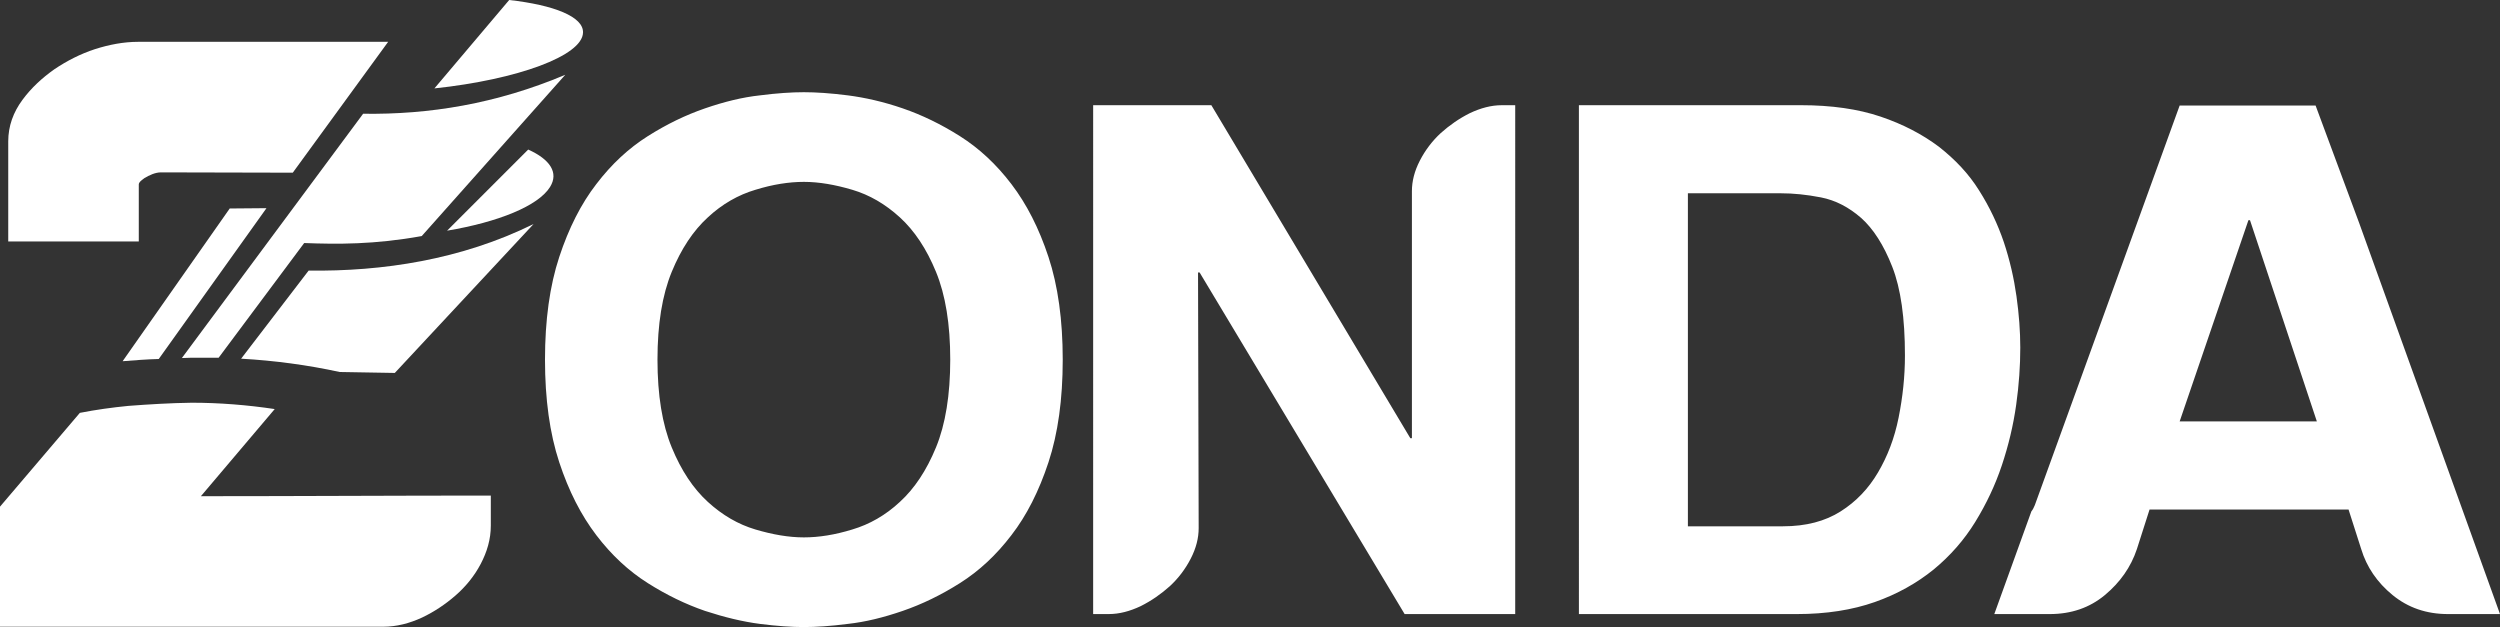 <?xml version="1.0" encoding="utf-8"?>
<!-- Generator: Adobe Illustrator 23.1.0, SVG Export Plug-In . SVG Version: 6.00 Build 0)  -->
<svg version="1.1" id="Layer_1" xmlns="http://www.w3.org/2000/svg" xmlns:xlink="http://www.w3.org/1999/xlink" x="0px" y="0px"
	 viewBox="0 0 789 198" style="enable-background:new 0 0 789 198;" xml:space="preserve">
<rect x="0" y="0" width="789" height="198" fill="#333333" stroke="none"/>
<style type="text/css">
	.st0{fill-rule:evenodd;clip-rule:evenodd;fill:#FFFFFF;}
</style>
<path class="st0" d="M687.9,133h43.3l-21.1-63.5h-0.5L687.9,133L687.9,133z M172,113.5c0-12.5,1.5-23.3,4.5-32.4
	c3-9.1,6.9-16.8,11.7-23c4.8-6.3,10.2-11.3,16.2-15.1c6-3.8,12-6.7,18.1-8.8c6.1-2.1,11.8-3.5,17.3-4.1c5.4-0.7,10.1-1,13.9-1
	c3.8,0,8.4,0.3,13.9,1c5.4,0.7,11.2,2,17.3,4.1c6.1,2.1,12.1,5,18.1,8.8c6,3.8,11.4,8.8,16.2,15.1c4.8,6.3,8.7,13.9,11.7,23
	c3,9.1,4.5,19.9,4.5,32.4c0,12.5-1.5,23.3-4.5,32.4c-3,9.1-6.9,16.8-11.7,23c-4.8,6.3-10.2,11.3-16.2,15.1c-6,3.8-12,6.7-18.1,8.8
	c-6.1,2.1-11.8,3.5-17.3,4.1c-5.4,0.7-10.1,1-13.9,1c-3.8,0-8.4-0.3-13.9-1c-5.4-0.7-11.2-2.1-17.3-4.1c-6.1-2.1-12.1-5-18.1-8.8
	c-6-3.8-11.4-8.8-16.2-15.1c-4.8-6.3-8.7-13.9-11.7-23C173.5,136.8,172,126,172,113.5L172,113.5z M207.5,113.5
	c0,11.2,1.5,20.4,4.5,27.7c3,7.3,6.8,13,11.4,17.2c4.6,4.2,9.6,7.1,15,8.7c5.4,1.6,10.5,2.5,15.3,2.5c4.7,0,9.8-0.8,15.3-2.5
	c5.4-1.6,10.5-4.5,15-8.7c4.6-4.2,8.4-9.9,11.4-17.2c3-7.3,4.5-16.6,4.5-27.7c0-11.2-1.5-20.4-4.5-27.7c-3-7.3-6.8-13-11.4-17.2
	c-4.6-4.2-9.6-7.1-15-8.7c-5.4-1.6-10.5-2.5-15.3-2.5c-4.7,0-9.8,0.8-15.3,2.5c-5.4,1.6-10.5,4.5-15,8.7c-4.6,4.2-8.4,9.9-11.4,17.2
	C209,93.1,207.5,102.3,207.5,113.5L207.5,113.5z M478.3,193.8h-35L378.6,86h-0.5l0.2,80.7c0,3.1-0.8,6.3-2.5,9.6
	c-1.7,3.3-3.9,6.2-6.6,8.7c-2.8,2.5-5.8,4.6-9.2,6.3c-3.4,1.6-6.7,2.5-10.1,2.5h-4.9V33.2h37.3l62.8,105.1h0.5V60.3
	c0-3.1,0.8-6.3,2.5-9.6c1.7-3.3,3.9-6.2,6.6-8.7c2.8-2.5,5.8-4.6,9.2-6.3c3.4-1.6,6.7-2.5,10.1-2.5h4.2V193.8L478.3,193.8z
	 M498.2,33.2h70.2c9.6,0,18,1.2,25.1,3.6c7.1,2.4,13.2,5.6,18.4,9.5c5.1,4,9.4,8.5,12.7,13.8c3.3,5.2,5.9,10.7,7.8,16.3
	c1.9,5.7,3.2,11.4,4,17.1c0.8,5.7,1.2,11.1,1.2,16.2c0,5.7-0.4,11.7-1.3,18.1c-0.9,6.4-2.4,12.7-4.5,19c-2.1,6.3-4.9,12.2-8.4,17.9
	c-3.5,5.7-7.9,10.7-13.1,15c-5.3,4.3-11.5,7.8-18.6,10.3c-7.1,2.5-15.3,3.8-24.6,3.8h-68.8V33.2L498.2,33.2z M532.9,166.1h29.8
	c7.3,0,13.3-1.6,18.2-4.7c4.9-3.1,8.8-7.2,11.8-12.3c3-5.1,5.2-10.8,6.5-17.3c1.3-6.5,2-13,2-19.6c0-11.8-1.3-21.1-4-28
	c-2.7-6.9-6-12-9.8-15.4c-3.9-3.4-8.1-5.6-12.7-6.5c-4.6-0.9-8.8-1.3-12.6-1.3h-29.4V166.1L532.9,166.1z M789,193.8h-16.4
	c-6.8,0-12.6-2-17.5-6c-4.9-4-8.2-8.9-9.9-14.5l-4-12.5h-62.8l-4,12.5c-1.9,5.7-5.3,10.5-10.1,14.5c-4.8,4-10.6,6-17.4,6h-17.5
	l11.7-32.4c0.5-0.6,0.8-1.3,1.1-2l45.7-126.1h42.9l13.8,37.2L789,193.8z"/>
<path class="st0" d="M50.8,54.4c-1.8,0-3.7,0.9-5.2,1.8c-0.5,0.4-1.8,1.2-1.8,2v18H2.6V44.6c0-4.8,1.6-9.2,4.5-13.1
	c2.8-3.8,6.2-6.9,10-9.6c4-2.7,8.3-4.9,12.9-6.4c4.4-1.4,9-2.3,13.6-2.3h78.9L92.4,54.5L50.8,54.4L50.8,54.4z M86.7,129.1
	l-23.3,27.5c30.5,0,61-0.2,91.5-0.2v9.5c0,4.3-1.2,8.3-3.2,12.1c-2,3.8-4.7,7.1-7.9,9.9c-3.2,2.8-6.8,5.2-10.6,7
	c-3.9,1.8-8,2.9-12.3,2.9H0v-37.9l25.2-29.6c5.1-1,10.2-1.7,15.3-2.2c6.6-0.5,13.2-0.9,20-1C69.2,127.1,78,127.8,86.7,129.1z"/>
<g>
	<path class="st0" d="M76.1,113.2l21.3-27.8c23.3,0.3,48.1-3.4,71-14.7l-43.8,47l-17.4-0.3C97.1,115.2,86.7,113.8,76.1,113.2z"/>
	<path class="st0" d="M166.7,47.2c6.9,3.1,9.7,7.3,6.9,11.8c-3.7,6-16.4,11.1-32.5,13.8L166.7,47.2z"/>
	<path class="st0" d="M57.4,113l57.2-77.1c20.8,0.3,42-3.1,63.8-12.3l-45.3,50.9c-14.9,2.7-26.7,2.6-37.1,2.2l-27,36.2
		c-1.3,0-2.6,0-3.9,0c-1.5,0-3.1,0-4.8,0C59.4,112.9,58.4,113,57.4,113z"/>
	<path class="st0" d="M160.7,0c14.2,1.6,23.5,5.3,23.3,10.3c-0.2,7.3-20.6,14.8-46.9,17.6L160.7,0z"/>
	<path class="st0" d="M72.5,65.8L38.7,114c3.8-0.3,7.6-0.6,11.4-0.7l34-47.6L72.5,65.8z"/>
</g>
</svg>
